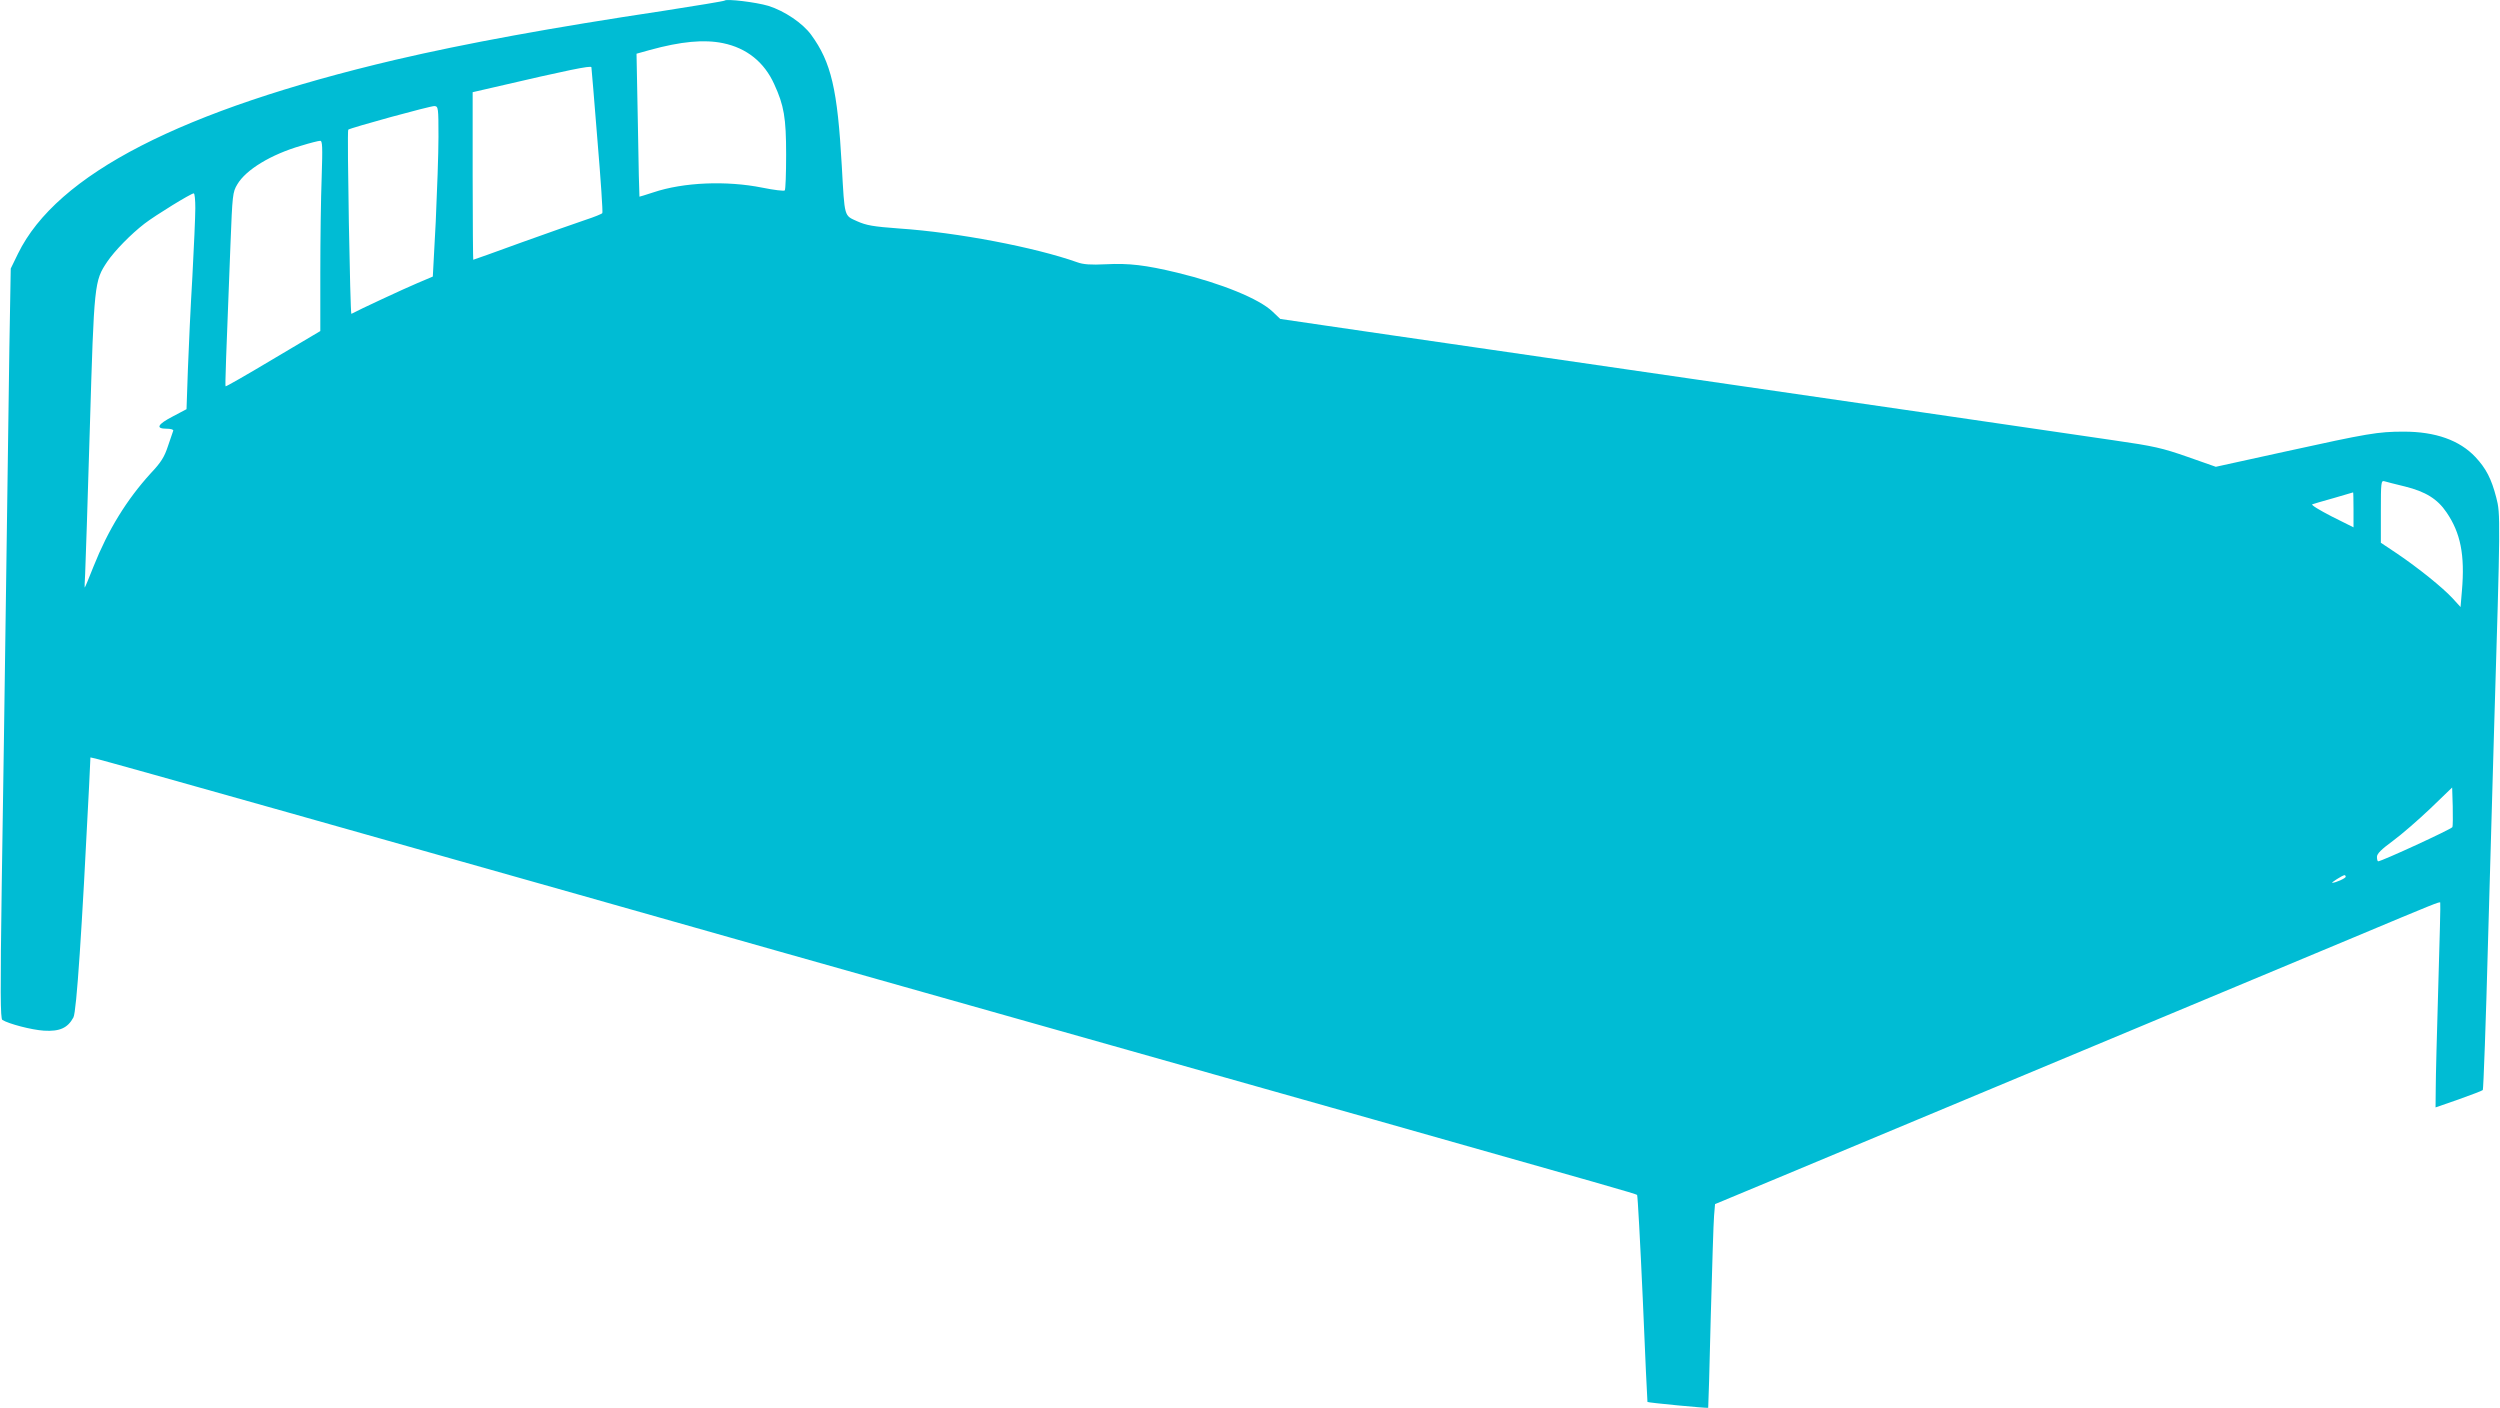 <?xml version="1.0" standalone="no"?>
<!DOCTYPE svg PUBLIC "-//W3C//DTD SVG 20010904//EN"
 "http://www.w3.org/TR/2001/REC-SVG-20010904/DTD/svg10.dtd">
<svg version="1.0" xmlns="http://www.w3.org/2000/svg"
 width="1280pt" height="721pt" viewBox="0 0 1280 721"
 preserveAspectRatio="xMidYMid meet">
<g transform="translate(0,721) scale(0.1,-0.1)"
fill="#00bcd4" stroke="none">
<path d="M3710 7207 c-3 -3 -143 -26 -310 -52 -579 -87 -1015 -167 -1375 -251
-1096 -258 -1734 -586 -1933 -993 l-37 -76 -7 -405 c-3 -223 -11 -776 -17
-1230 -6 -454 -16 -1135 -22 -1514 -8 -561 -7 -691 3 -698 32 -20 149 -51 213
-55 81 -5 122 14 151 68 16 31 43 441 80 1182 l7 149 27 -6 c15 -3 459 -127
986 -276 528 -149 1198 -339 1489 -421 292 -83 752 -213 1023 -290 1245 -352
2440 -690 3042 -860 1197 -339 1345 -381 1352 -387 3 -4 16 -243 29 -532 12
-289 23 -526 24 -528 3 -4 308 -33 311 -30 1 2 7 210 13 463 7 253 14 487 17
520 l5 60 317 132 c297 124 2163 903 2952 1233 422 177 440 184 444 179 2 -2
-3 -195 -10 -429 -7 -234 -13 -469 -13 -522 l-1 -98 118 41 c64 23 120 44 124
48 3 3 16 350 27 771 12 421 26 909 31 1085 32 1062 33 1094 11 1177 -25 97
-52 149 -107 208 -81 86 -204 130 -367 130 -132 0 -183 -9 -602 -101 l-360
-79 -145 51 c-129 45 -171 55 -380 85 -208 31 -1287 188 -3195 465 -341 49
-721 105 -845 123 l-225 33 -40 38 c-68 65 -261 144 -488 199 -162 39 -248 49
-364 43 -79 -4 -117 -1 -147 10 -217 77 -614 153 -911 173 -135 10 -169 16
-216 37 -68 31 -64 16 -79 283 -22 393 -54 531 -157 672 -43 59 -136 122 -219
148 -64 19 -214 37 -224 27z m-8 -218 c121 -25 211 -97 262 -210 50 -109 61
-171 61 -361 0 -97 -3 -179 -7 -183 -4 -4 -55 2 -114 14 -184 37 -405 28 -559
-24 -38 -13 -71 -22 -71 -22 -1 1 -5 166 -8 367 l-7 365 68 19 c160 44 278 55
375 35z m-643 -498 c17 -201 28 -368 25 -372 -2 -4 -41 -20 -87 -35 -45 -15
-192 -67 -326 -115 -134 -49 -246 -89 -248 -89 -1 0 -3 193 -3 429 l0 429 113
26 c377 88 492 111 495 102 1 -6 15 -175 31 -375z m-814 19 c0 -85 -7 -281
-14 -435 l-15 -281 -80 -34 c-62 -26 -301 -137 -337 -157 -6 -4 -23 937 -16
943 9 9 424 123 442 121 19 -2 20 -9 20 -157z m-598 -207 c-4 -104 -7 -323 -7
-488 l0 -300 -241 -143 c-132 -79 -242 -142 -244 -140 -3 3 2 144 25 727 10
254 11 267 35 307 44 75 172 153 327 198 45 14 89 25 97 25 12 1 13 -29 8
-186z m-647 -159 c0 -43 -7 -200 -15 -350 -9 -150 -19 -364 -23 -476 l-7 -203
-70 -37 c-79 -41 -90 -63 -32 -63 20 0 36 -4 34 -10 -2 -5 -14 -41 -27 -79
-18 -55 -35 -83 -88 -139 -123 -135 -218 -289 -293 -477 -23 -58 -43 -107 -45
-108 -1 -2 -1 29 2 70 2 40 13 377 24 748 22 742 23 751 89 850 38 56 121 141
191 195 56 43 238 155 252 155 5 0 8 -34 8 -76z m11314 -1425 c105 -26 166
-64 212 -132 72 -105 95 -218 79 -402 l-7 -83 -41 45 c-52 56 -174 154 -283
228 l-84 56 0 160 c0 148 1 160 18 155 9 -3 57 -15 106 -27z m-264 -119 l0
-90 -112 56 c-62 32 -107 59 -99 62 8 3 57 17 110 32 53 15 97 28 99 29 1 1 2
-40 2 -89z m506 -1625 c-4 -10 -362 -175 -380 -175 -3 0 -6 10 -6 23 0 16 22
38 82 82 45 33 131 108 192 166 l111 107 3 -96 c1 -53 1 -101 -2 -107z m-546
-254 c0 -8 -52 -31 -69 -31 -8 0 52 38 62 39 4 1 7 -3 7 -8z"/>
</g>
</svg>
